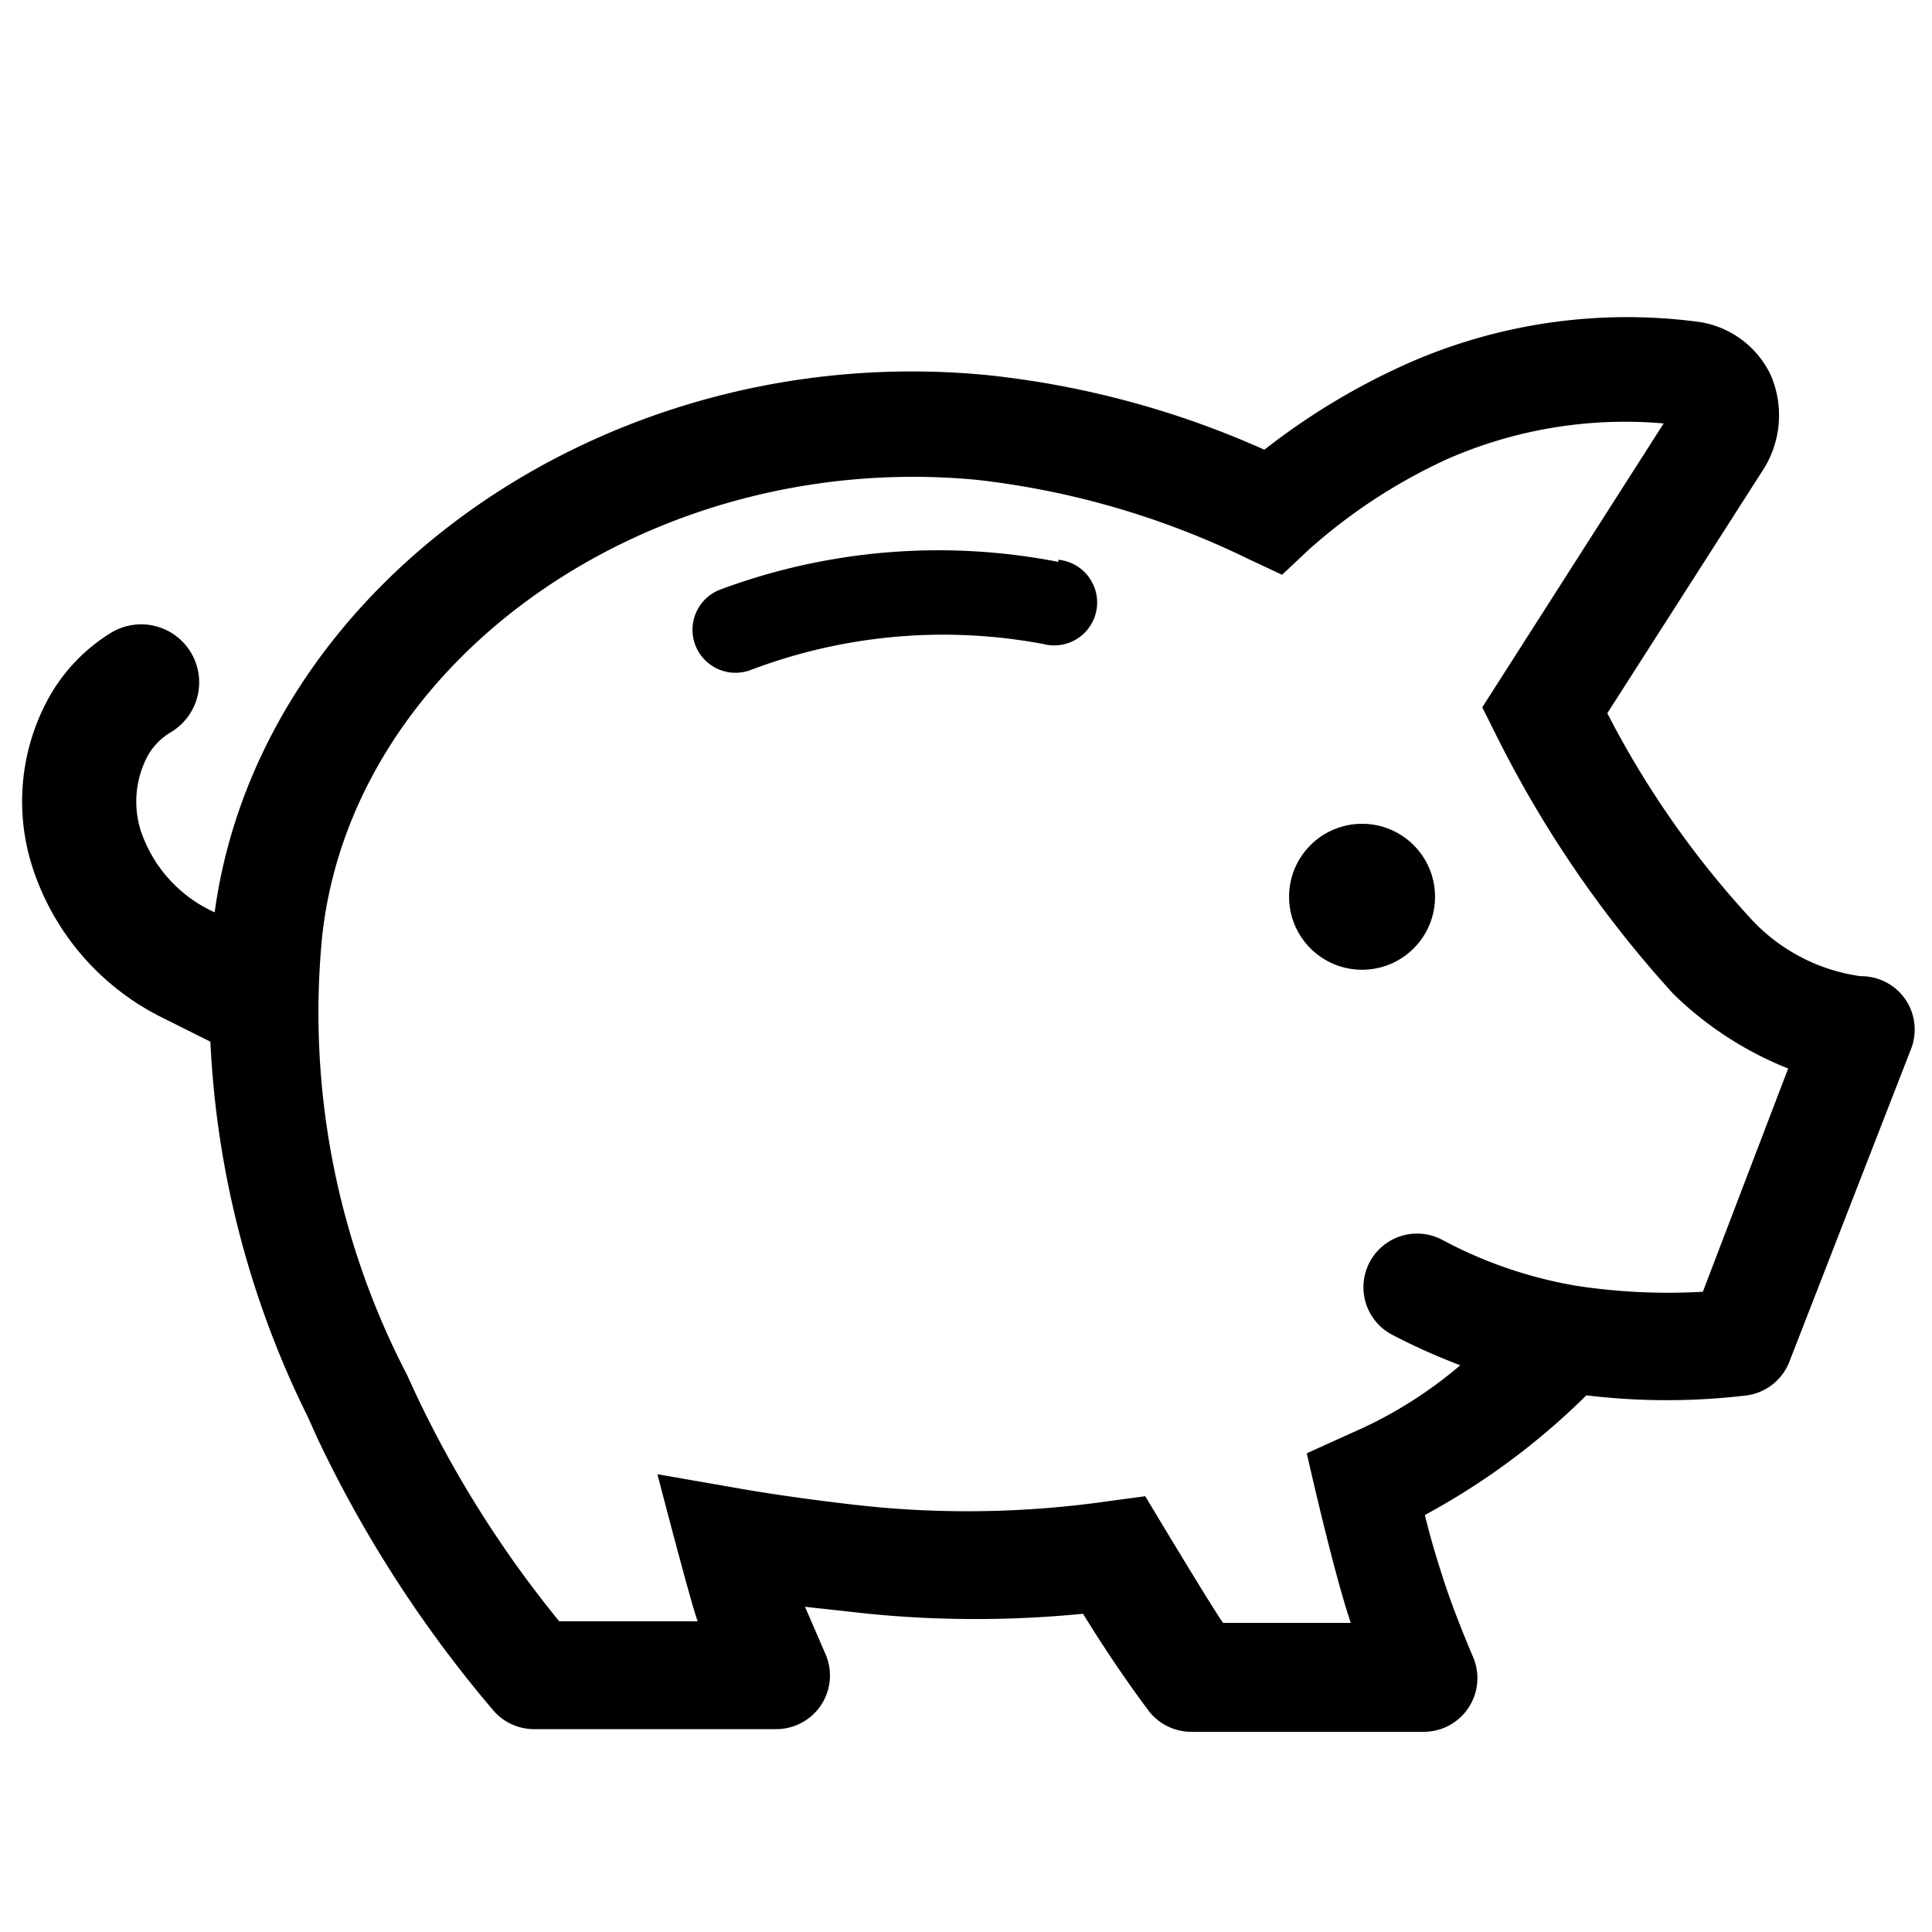 <?xml version="1.0" encoding="utf-8"?>
<svg fill="#000000" width="800px" height="800px" viewBox="0 0 36 36" version="1.1"  preserveAspectRatio="xMidYMid meet" xmlns="http://www.w3.org/2000/svg" xmlns:xlink="http://www.w3.org/1999/xlink">
    <title>savings-line</title>
    <path class="clr-i-outline clr-i-outline-path-1" d="M19.72,10.47a11.65,11.65,0,0,0-6.31.52A.8.8,0,1,0,14,12.48,10.11,10.11,0,0,1,19.44,12a.8.8,0,1,0,.28-1.57Z"></path><circle class="clr-i-outline clr-i-outline-path-2" cx="25.38" cy="16.71" r="1.36"></circle><path class="clr-i-outline clr-i-outline-path-3" d="M35.51,18.63a1,1,0,0,0-.84-.44,3.42,3.42,0,0,1-2.09-1.12,17.35,17.35,0,0,1-2.63-3.78l2.88-4.5A1.89,1.89,0,0,0,33,7a1.77,1.77,0,0,0-1.33-1,10.12,10.12,0,0,0-5.39.75,12.72,12.72,0,0,0-2.72,1.63,16.94,16.94,0,0,0-5.16-1.39C11.31,6.3,4.83,10.9,4,17H4a2.56,2.56,0,0,1-1.38-1.53,1.81,1.81,0,0,1,.14-1.4,1.19,1.19,0,0,1,.43-.43,1.08,1.08,0,0,0-1.12-1.85A3.31,3.31,0,0,0,.91,13a4,4,0,0,0-.33,3.08A4.76,4.76,0,0,0,3,18.95l.92.46a17.58,17.58,0,0,0,1.82,7l.17.38A23,23,0,0,0,9.2,31.88a1,1,0,0,0,.75.34h4.52a1,1,0,0,0,.92-1.38L15,29.94l1.18.13a20.33,20.33,0,0,0,4,0c.37.6.77,1.2,1.21,1.79a1,1,0,0,0,.8.41h4.34a1,1,0,0,0,.92-1.39c-.17-.4-.34-.83-.47-1.2-.18-.53-.32-1-.43-1.45A13.18,13.18,0,0,0,29.56,26a12.5,12.5,0,0,0,3,0,1,1,0,0,0,.78-.62l2.26-5.81A1,1,0,0,0,35.51,18.63Zm-3.78,5.44a11.37,11.37,0,0,1-2.35-.11h0a8.2,8.2,0,0,1-2.53-.87,1,1,0,0,0-.93,1.77,11.72,11.72,0,0,0,1.29.58,8,8,0,0,1-1.8,1.16l-1.06.48s.49,2.19.82,3.16H22.79c-.24-.34-1.45-2.36-1.45-2.36l-.67.09a18.53,18.53,0,0,1-4.25.12c-.66-.06-1.76-.2-2.62-.35l-1.55-.27s.63,2.43.75,2.74v0H10.42A20.57,20.57,0,0,1,7.76,26l-.18-.39A14.62,14.62,0,0,1,6,17.48c.54-5.19,6.12-9.11,12.19-8.54a15.47,15.47,0,0,1,5.08,1.48l.62.29.5-.47A10.29,10.29,0,0,1,27,8.54a8.25,8.25,0,0,1,4-.65l-3.38,5.29.25.5h0a21.16,21.16,0,0,0,3.31,4.84,6.49,6.49,0,0,0,2.14,1.39Z"></path>
    <rect x="0" y="0" width="36" height="36" fill-opacity="0"/>
</svg>